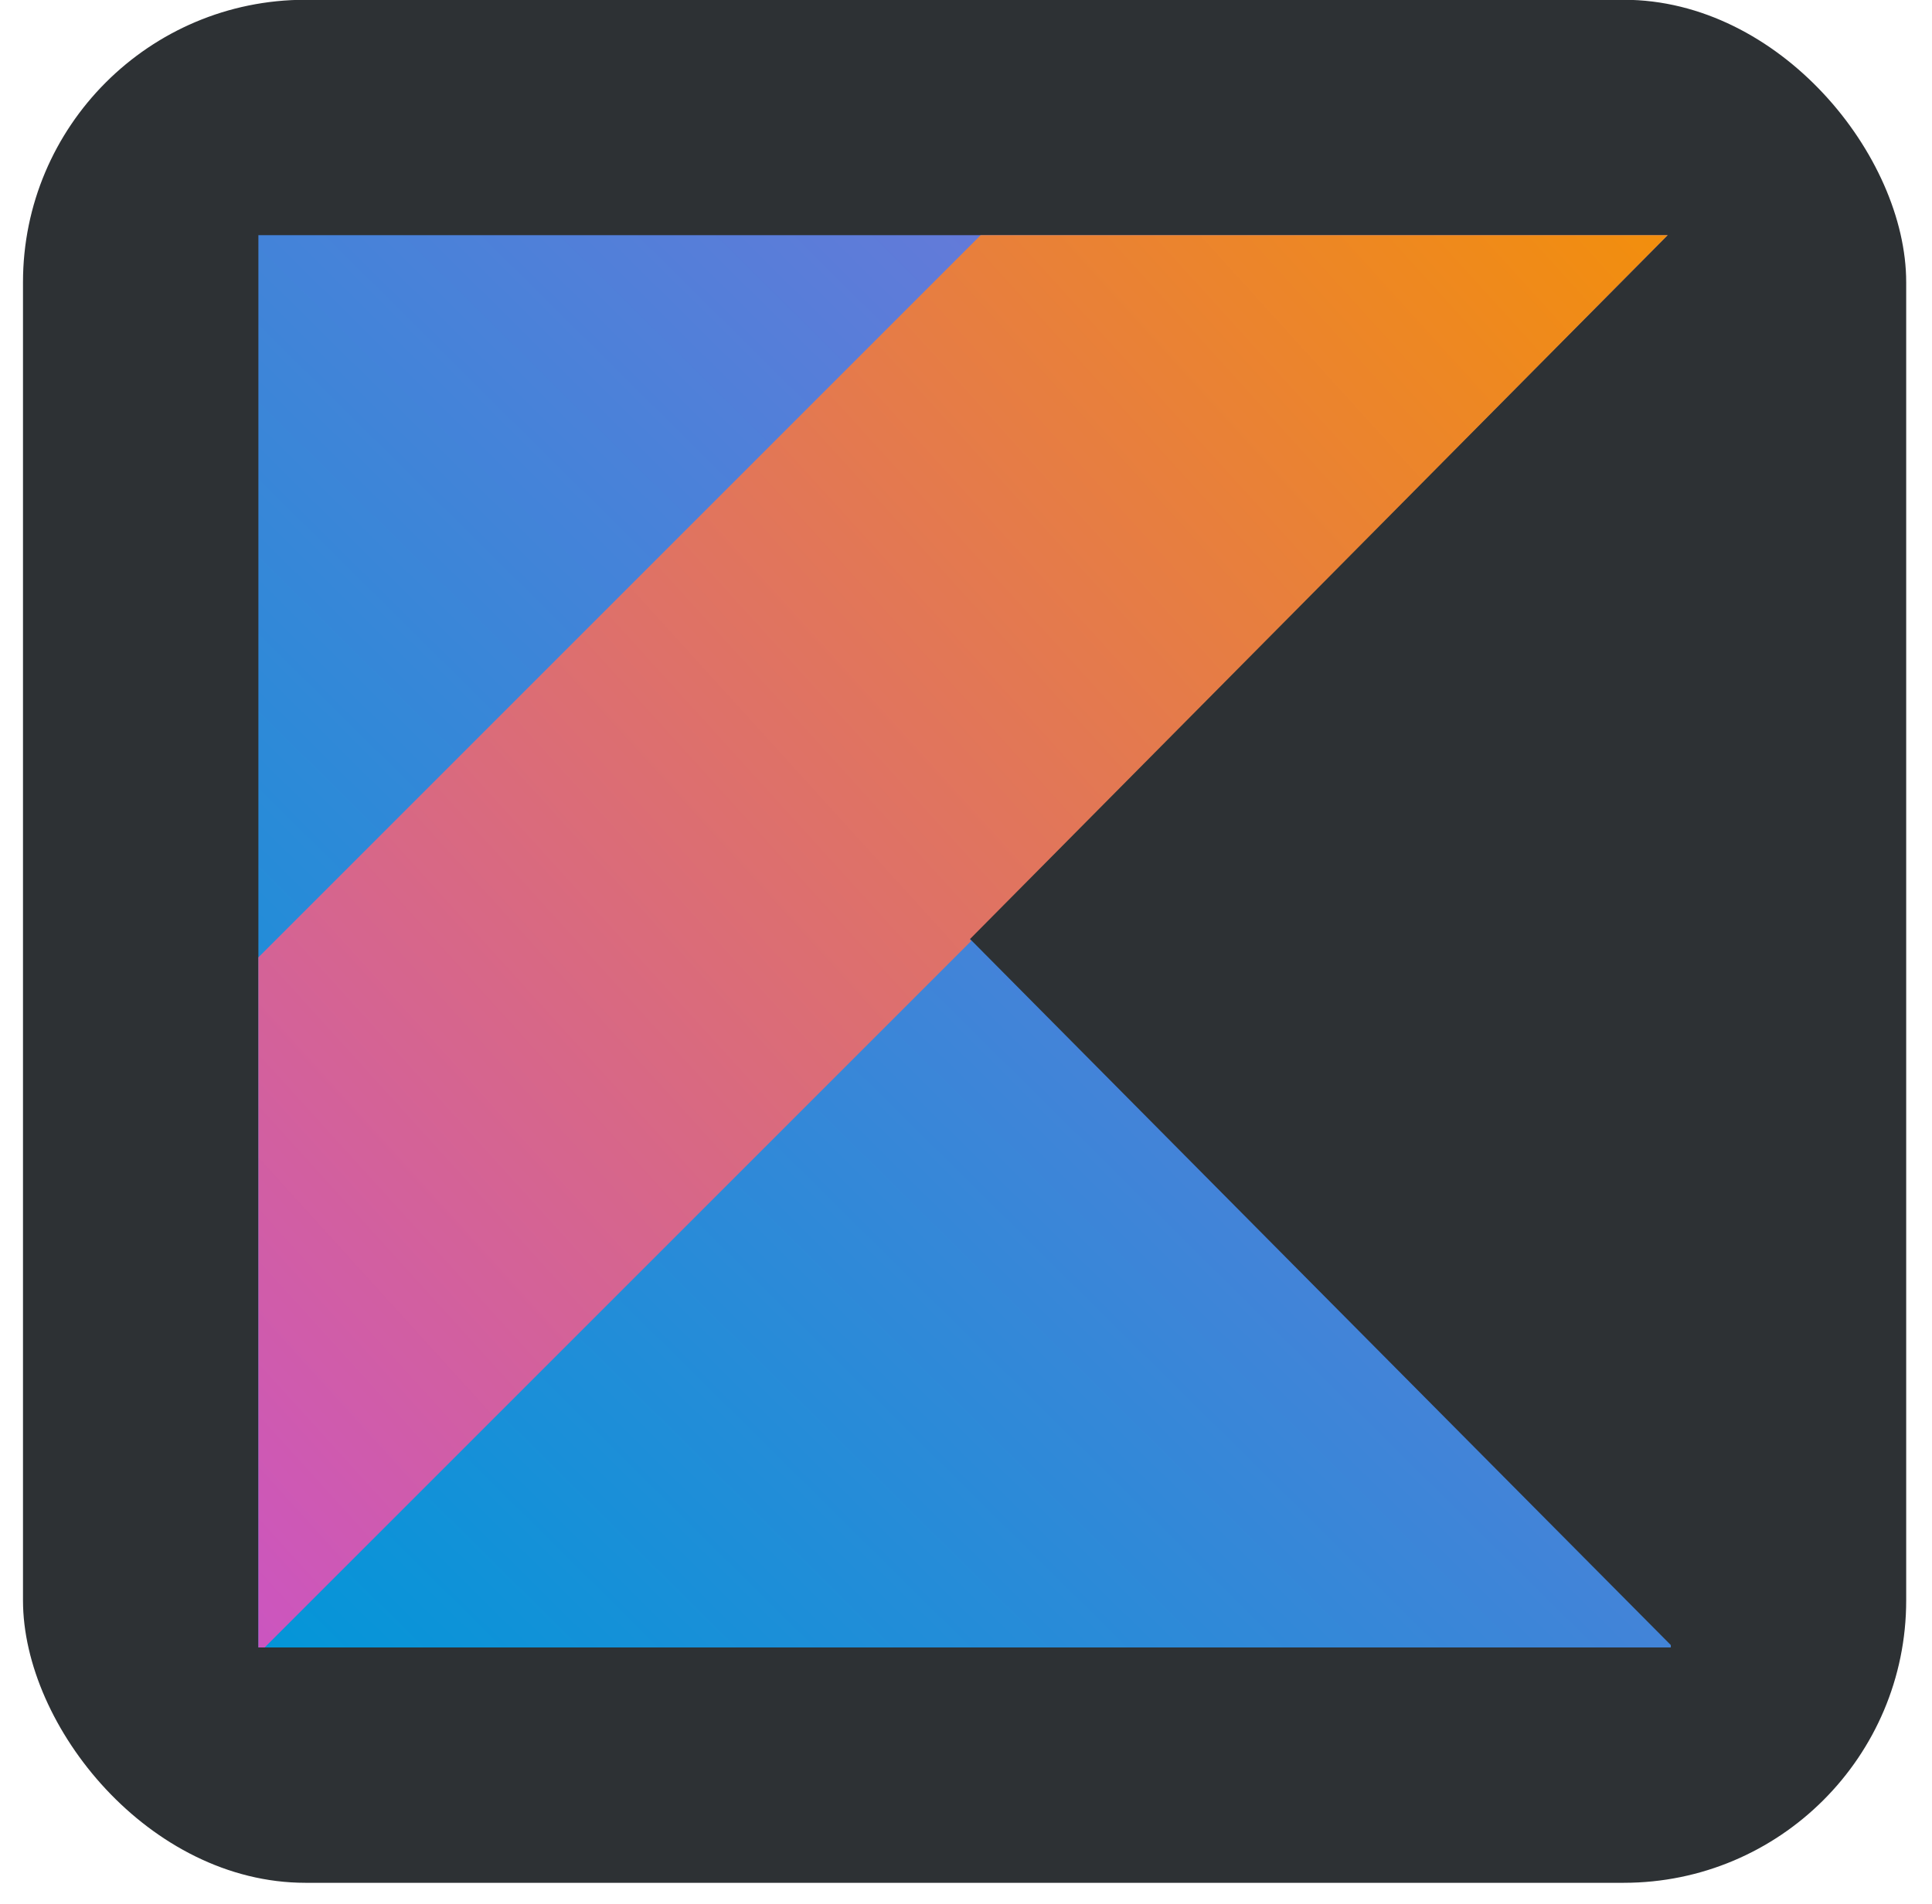 <?xml version="1.0" encoding="UTF-8"?>
<svg xmlns="http://www.w3.org/2000/svg" width="70" height="69" viewBox="0 0 70 69" fill="none">
  <rect x="0.833" y="-0.008" width="68.232" height="68.232" rx="10.235" fill="#2D3134"></rect>
  <path d="M9.362 8.521V59.696H60.537V59.61L47.834 46.816L35.132 34.01L47.834 21.194L60.423 8.521H9.362Z" fill="url(#paint0_linear_2_372)"></path>
  <path d="M35.531 8.521L9.362 34.69V59.696H9.589L35.191 34.094L35.134 34.037L47.834 21.224L60.423 8.521H35.531Z" fill="url(#paint1_linear_2_372)"></path>
  <defs>
    <linearGradient id="paint0_linear_2_372" x1="8.791" y1="60.2" x2="60.591" y2="7.823" gradientUnits="userSpaceOnUse">
      <stop stop-color="#0296D8"></stop>
      <stop offset="1" stop-color="#8371D9"></stop>
    </linearGradient>
    <linearGradient id="paint1_linear_2_372" x1="2.425" y1="52.039" x2="55.412" y2="3.924" gradientUnits="userSpaceOnUse">
      <stop stop-color="#CB55C0"></stop>
      <stop offset="1" stop-color="#F28E0E"></stop>
    </linearGradient>
  </defs>
</svg>
